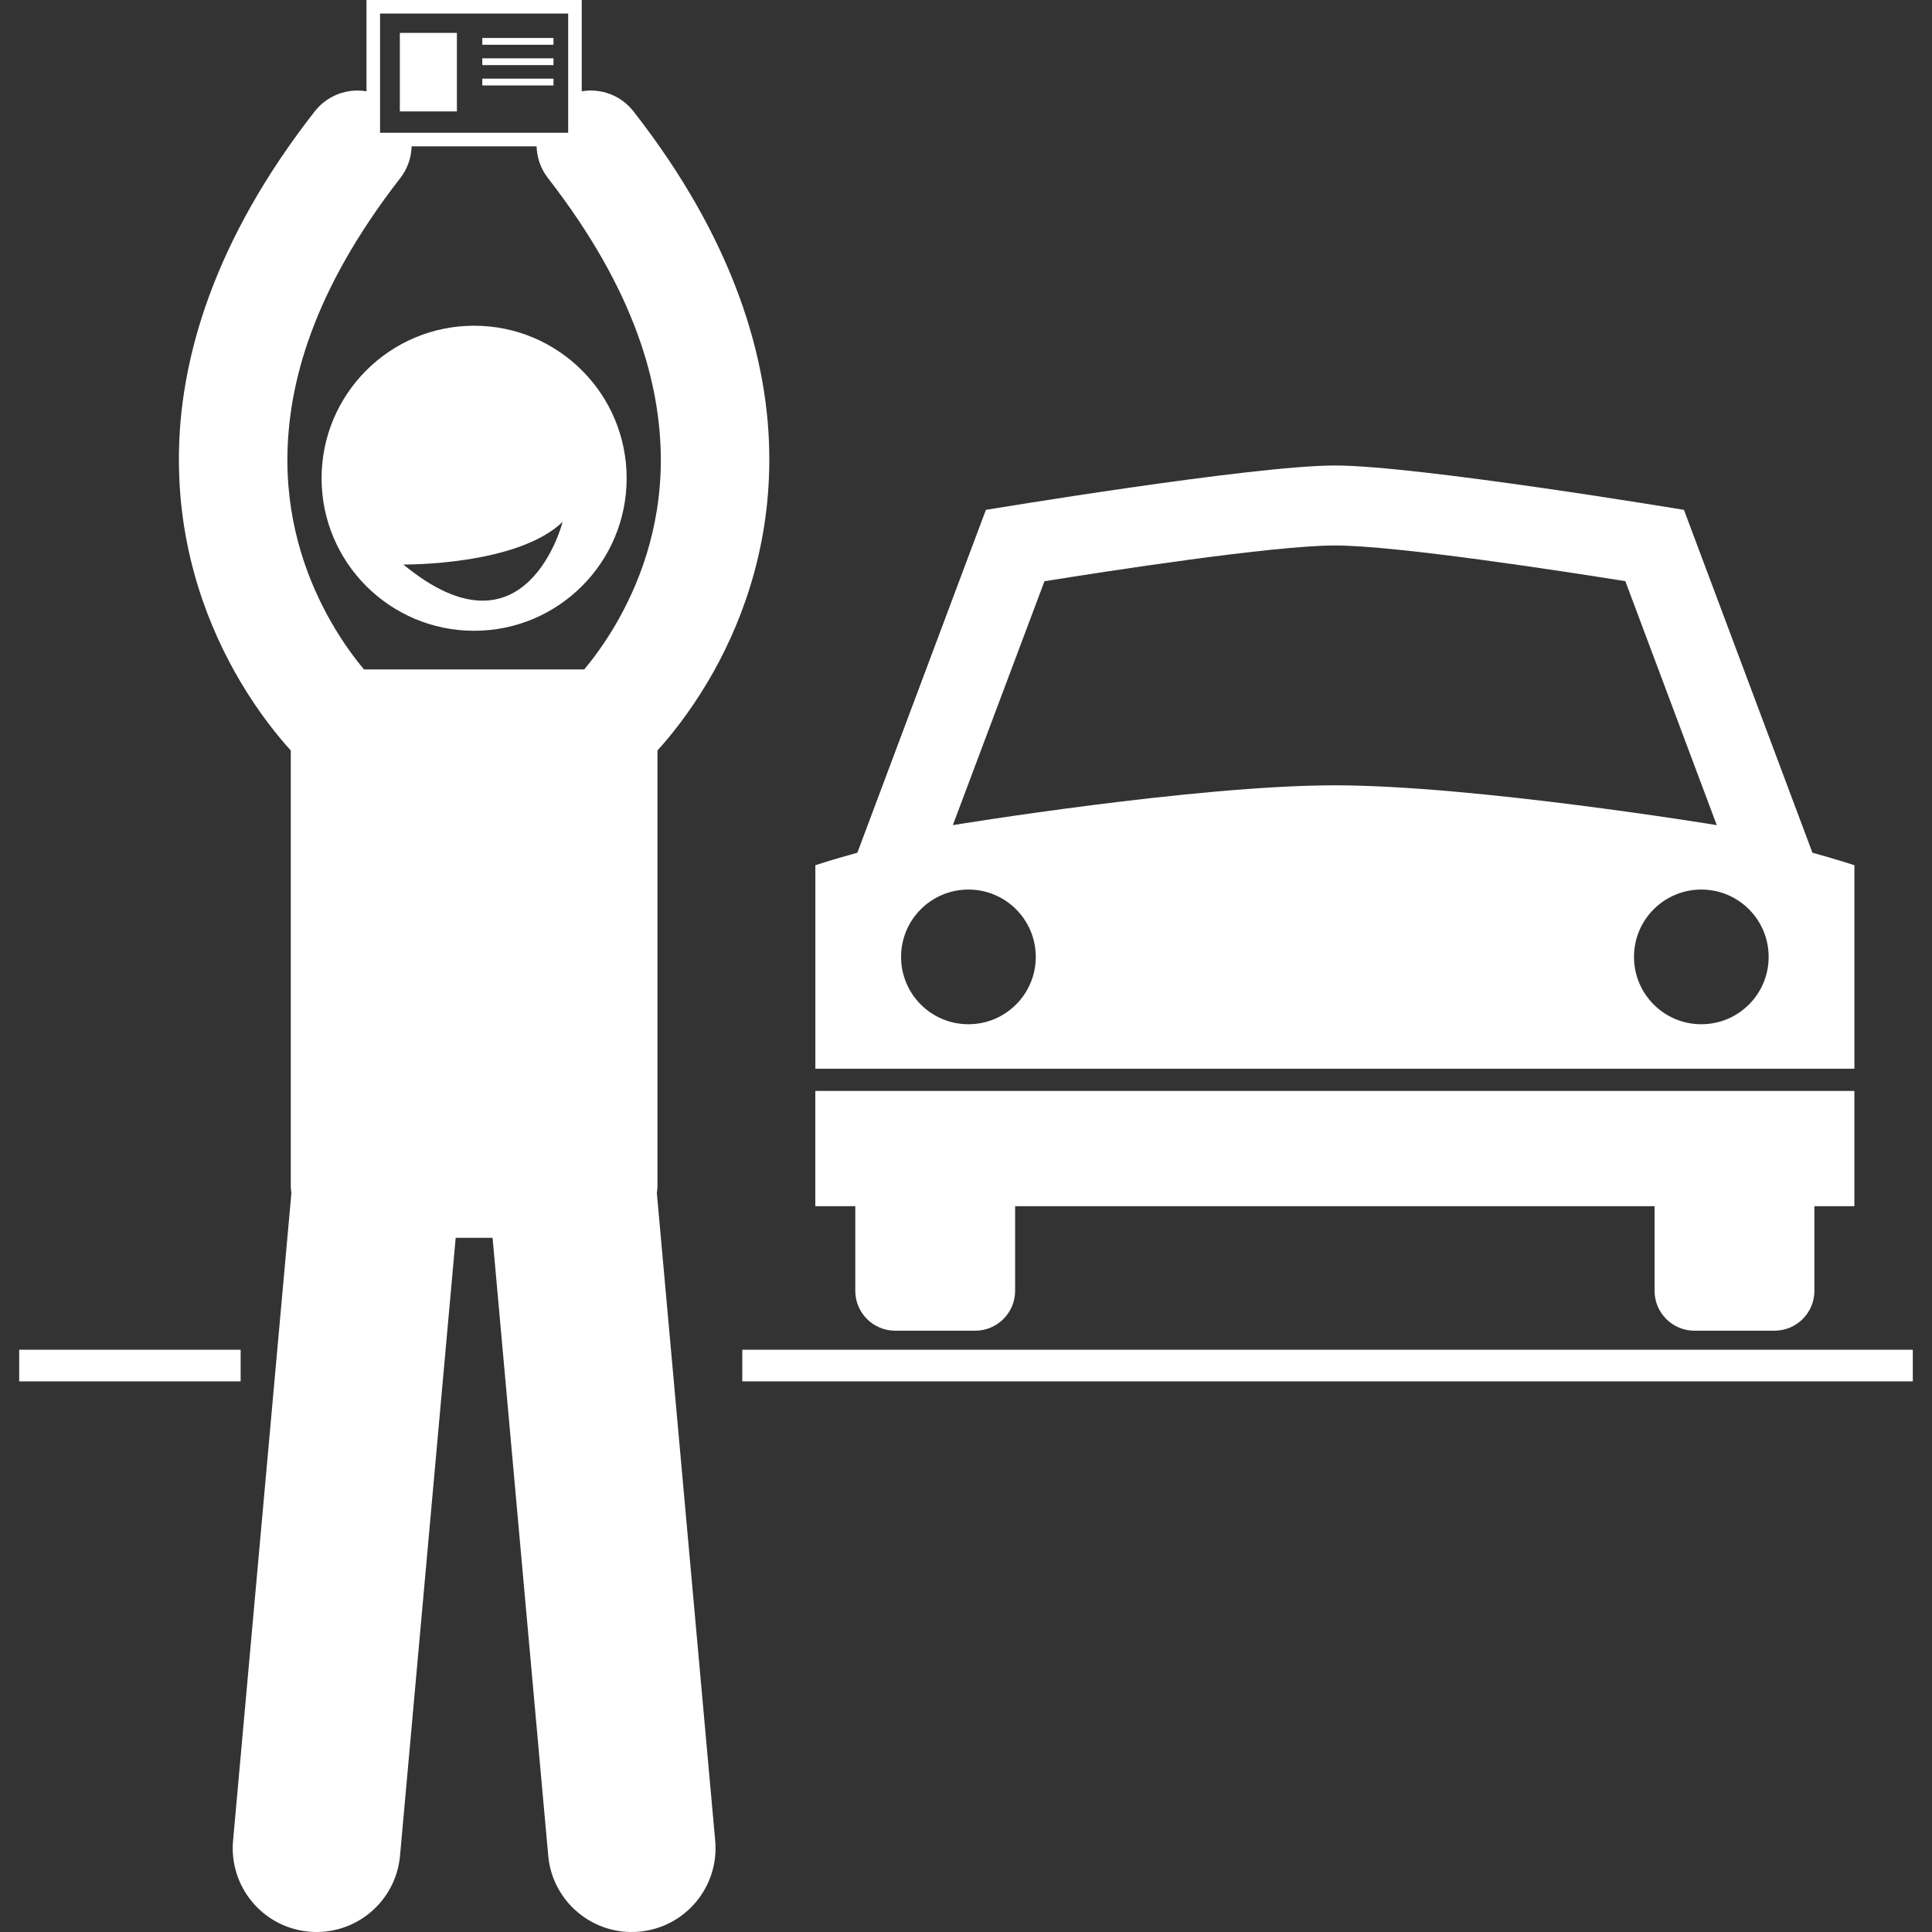 <?xml version="1.0" encoding="UTF-8"?>
<svg width="1200pt" height="1200pt" version="1.1" viewBox="0 0 1200 1200" xmlns="http://www.w3.org/2000/svg">
 <rect x="0" y="0" width="1200" height="1200" fill="#333333" stroke="none"/>
 <path d="m407.98 741.03c0.227-1.547 0.383-3.117 0.383-4.727v-270.19c7.582-8.32 19.484-22.77 31.461-43.004 18.895-31.949 38.008-78.914 38.008-137.55 0.141-62.602-22.301-137.01-84.34-216.36-7.879-10.102-20.363-14.492-32.164-12.516l0.004-48.258v-8.422h-133.69v56.695c-11.805-1.984-24.297 2.402-32.168 12.504-62.07 79.348-84.496 153.76-84.355 216.35 0.008 58.645 19.121 105.61 38.027 137.56 11.977 20.242 23.879 34.688 31.461 43.008v270.18c0 1.613 0.156 3.184 0.383 4.727l-36.23 402.24c-2.578 28.645 18.547 53.938 47.176 56.516 28.637 2.582 53.945-18.527 56.527-47.172l34.57-383.77h22.914l34.57 383.77c2.582 28.645 27.891 49.754 56.527 47.172 28.629-2.574 49.754-27.871 47.176-56.516zm-171.92-732.61h116.84v74.035h-116.84zm12.547 102.2c4.59-5.883 6.871-12.812 7.066-19.742h77.613c0.199 6.93 2.484 13.855 7.074 19.746 54.414 70.074 69.965 128.21 70.094 174.94 0 43.773-14.211 78.832-28.648 103.29-6.894 11.68-13.777 20.781-18.93 26.938l-136.79 0.004c-5.492-6.559-12.969-16.465-20.301-29.254-13.965-24.359-27.297-58.562-27.297-100.97 0.137-46.727 15.68-104.87 70.117-174.95z" fill="#fff"/>
 <path d="m294.48 391.79c52.328 0 94.742-42.41 94.742-94.738 0-52.32-42.414-94.738-94.742-94.738-52.32 0-94.738 42.418-94.738 94.738 0 52.328 42.422 94.738 94.738 94.738zm54.984-67.66s-22.633 89.477-98.945 26.492c0 0 70.523 0.875 98.945-26.492z" fill="#fff"/>
 <path d="m299.57 23.594h44.211v4.211h-44.211z" fill="#fff"/>
 <path d="m299.57 36.223h44.211v4.211h-44.211z" fill="#fff"/>
 <path d="m299.57 48.855h44.211v4.211h-44.211z" fill="#fff"/>
 <path d="m248.35 20.434h35.441v48.777h-35.441z" fill="#fff"/>
 <path d="m1052.5 826.52h49.629c13.734 0 24.84-11.098 24.84-24.809v-52.52h24.82v-71.602h-645.38v71.602h24.824v52.52c0 13.711 11.086 24.809 24.836 24.809h49.602c13.734 0 24.844-11.098 24.844-24.809v-52.52h397.16v52.52c0.004 13.711 11.098 24.809 24.82 24.809z" fill="#fff"/>
 <path d="m1151.8 537.39s-9.355-3.098-26.07-7.766l-79.797-212.93s-165.71-27.57-216.78-27.57c-51.105 0-216.8 27.57-216.8 27.57l-79.82 212.93c-16.746 4.66-26.098 7.766-26.098 7.766v126.43h645.37v-126.43zm-550.29 98.789c-23.121 0-41.836-18.719-41.836-41.828s18.711-41.836 41.836-41.836c23.082 0 41.828 18.723 41.828 41.836 0 23.105-18.742 41.828-41.828 41.828zm-9.676-123.68 56.898-151.48c37.992-6.109 142.07-22.215 180.41-22.215 38.305 0 142.4 16.105 180.38 22.172l56.793 151.53s-150.51-24.734-237.2-24.734c-86.723 0.004-237.28 24.734-237.28 24.734zm464.88 123.68c-23.082 0-41.816-18.719-41.816-41.828s18.73-41.836 41.816-41.836c23.121 0 41.832 18.723 41.832 41.836-0.004 23.105-18.711 41.828-41.832 41.828z" fill="#fff"/>
 <path d="m461.05 838.35h727.03v19.652h-727.03z" fill="#fff"/>
 <path d="m11.922 838.35h137.54v19.652h-137.54z" fill="#fff"/>
</svg>
